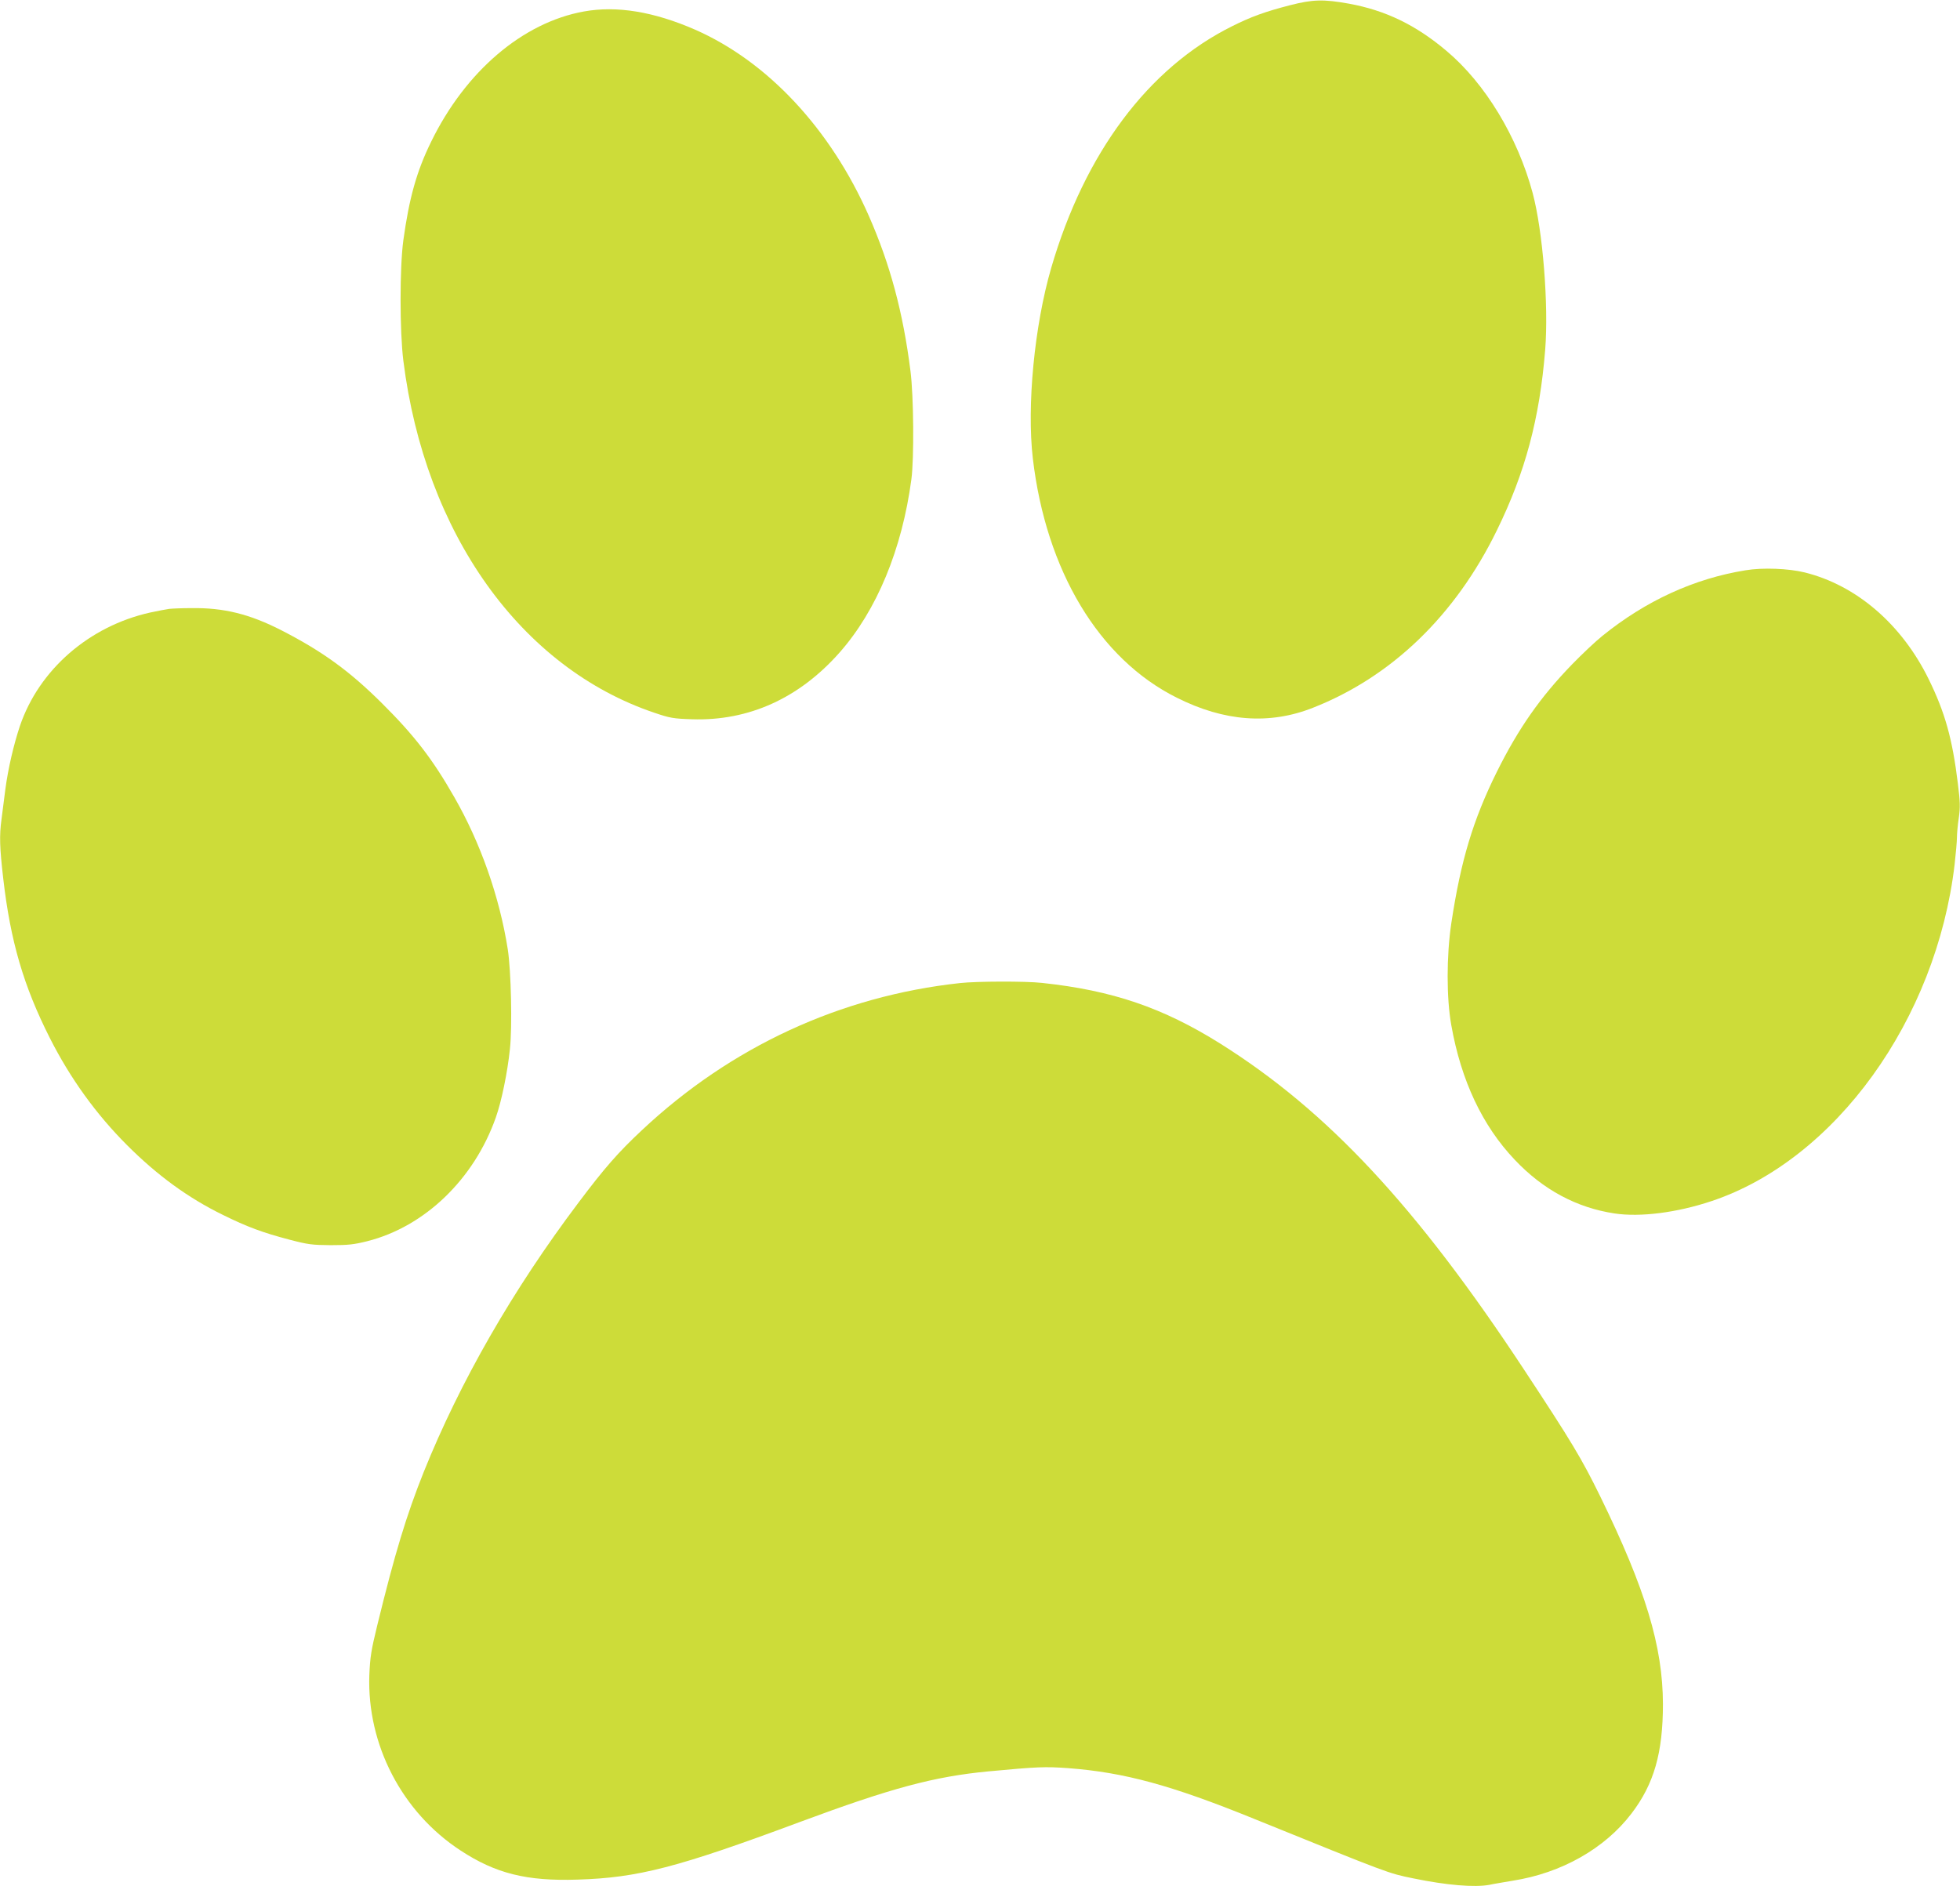 <?xml version="1.0" standalone="no"?>
<!DOCTYPE svg PUBLIC "-//W3C//DTD SVG 20010904//EN"
 "http://www.w3.org/TR/2001/REC-SVG-20010904/DTD/svg10.dtd">
<svg version="1.0" xmlns="http://www.w3.org/2000/svg"
 width="1280pt" height="1232pt" viewBox="0 0 1280 1232"
 preserveAspectRatio="xMidYMid meet">
<g transform="translate(0,1232) scale(0.1,-0.1)"
fill="#cddc39" stroke="none">
<path d="M8425 12286 c-163 -42 -254 -75 -378 -137 -548 -272 -963 -828 -1182
-1579 -110 -379 -160 -901 -120 -1244 86 -733 432 -1310 940 -1563 310 -156
606 -178 889 -66 514 202 930 603 1201 1158 186 379 280 732 316 1180 23 293
-15 775 -82 1025 -98 365 -310 716 -563 928 -200 169 -397 264 -636 308 -167
30 -237 28 -385 -10z"/>
<path d="M3813 12245 c-399 -72 -773 -391 -997 -850 -95 -193 -144 -369 -182
-645 -24 -176 -24 -593 0 -785 141 -1130 767 -2007 1641 -2301 100 -34 122
-38 245 -42 369 -12 699 137 963 436 242 274 408 673 469 1132 18 137 15 542
-6 706 -48 382 -133 698 -272 1014 -250 568 -661 1008 -1134 1216 -270 118
-512 158 -727 119z"/>
<path d="M11399 8595 c-335 -54 -651 -199 -934 -428 -44 -35 -134 -120 -200
-188 -206 -213 -348 -416 -489 -699 -156 -315 -236 -580 -298 -990 -32 -214
-32 -490 0 -667 64 -361 203 -656 414 -878 185 -196 405 -314 653 -351 167
-25 406 5 633 81 808 270 1468 1185 1587 2200 8 72 15 150 15 174 0 25 5 82
12 128 10 71 9 105 -6 226 -36 293 -84 464 -191 682 -176 358 -471 612 -809
696 -105 26 -275 33 -387 14z"/>
<path d="M1105 8343 c-16 -2 -73 -13 -125 -24 -398 -89 -725 -373 -850 -741
-41 -123 -77 -278 -95 -413 -8 -66 -20 -154 -25 -195 -15 -109 -12 -187 11
-387 47 -409 132 -702 305 -1044 133 -263 302 -497 504 -699 197 -197 398
-344 625 -455 160 -79 260 -116 435 -162 122 -32 148 -35 270 -36 114 0 151 4
239 26 375 95 697 405 839 808 37 104 76 293 92 446 16 145 8 511 -14 653 -54
343 -178 695 -349 993 -142 249 -261 403 -471 612 -213 212 -388 339 -656 477
-209 107 -377 149 -590 146 -63 0 -128 -3 -145 -5z"/>
<path d="M6270 5899 c-782 -85 -1497 -416 -2078 -961 -156 -146 -245 -248
-414 -473 -429 -569 -774 -1171 -1011 -1760 -113 -283 -188 -530 -303 -1000
-40 -164 -47 -208 -52 -326 -16 -454 213 -896 596 -1146 229 -150 431 -201
764 -190 394 12 653 79 1448 375 600 223 879 298 1235 332 322 30 368 32 522
21 366 -28 672 -111 1213 -331 891 -361 874 -355 1040 -389 218 -45 401 -60
497 -42 26 6 95 17 153 27 318 50 600 210 774 438 148 193 206 398 206 716 -1
377 -114 751 -409 1355 -121 247 -185 354 -498 829 -703 1067 -1282 1688
-1983 2129 -375 235 -705 348 -1165 397 -106 12 -427 11 -535 -1z"/>
</g>
</svg>
